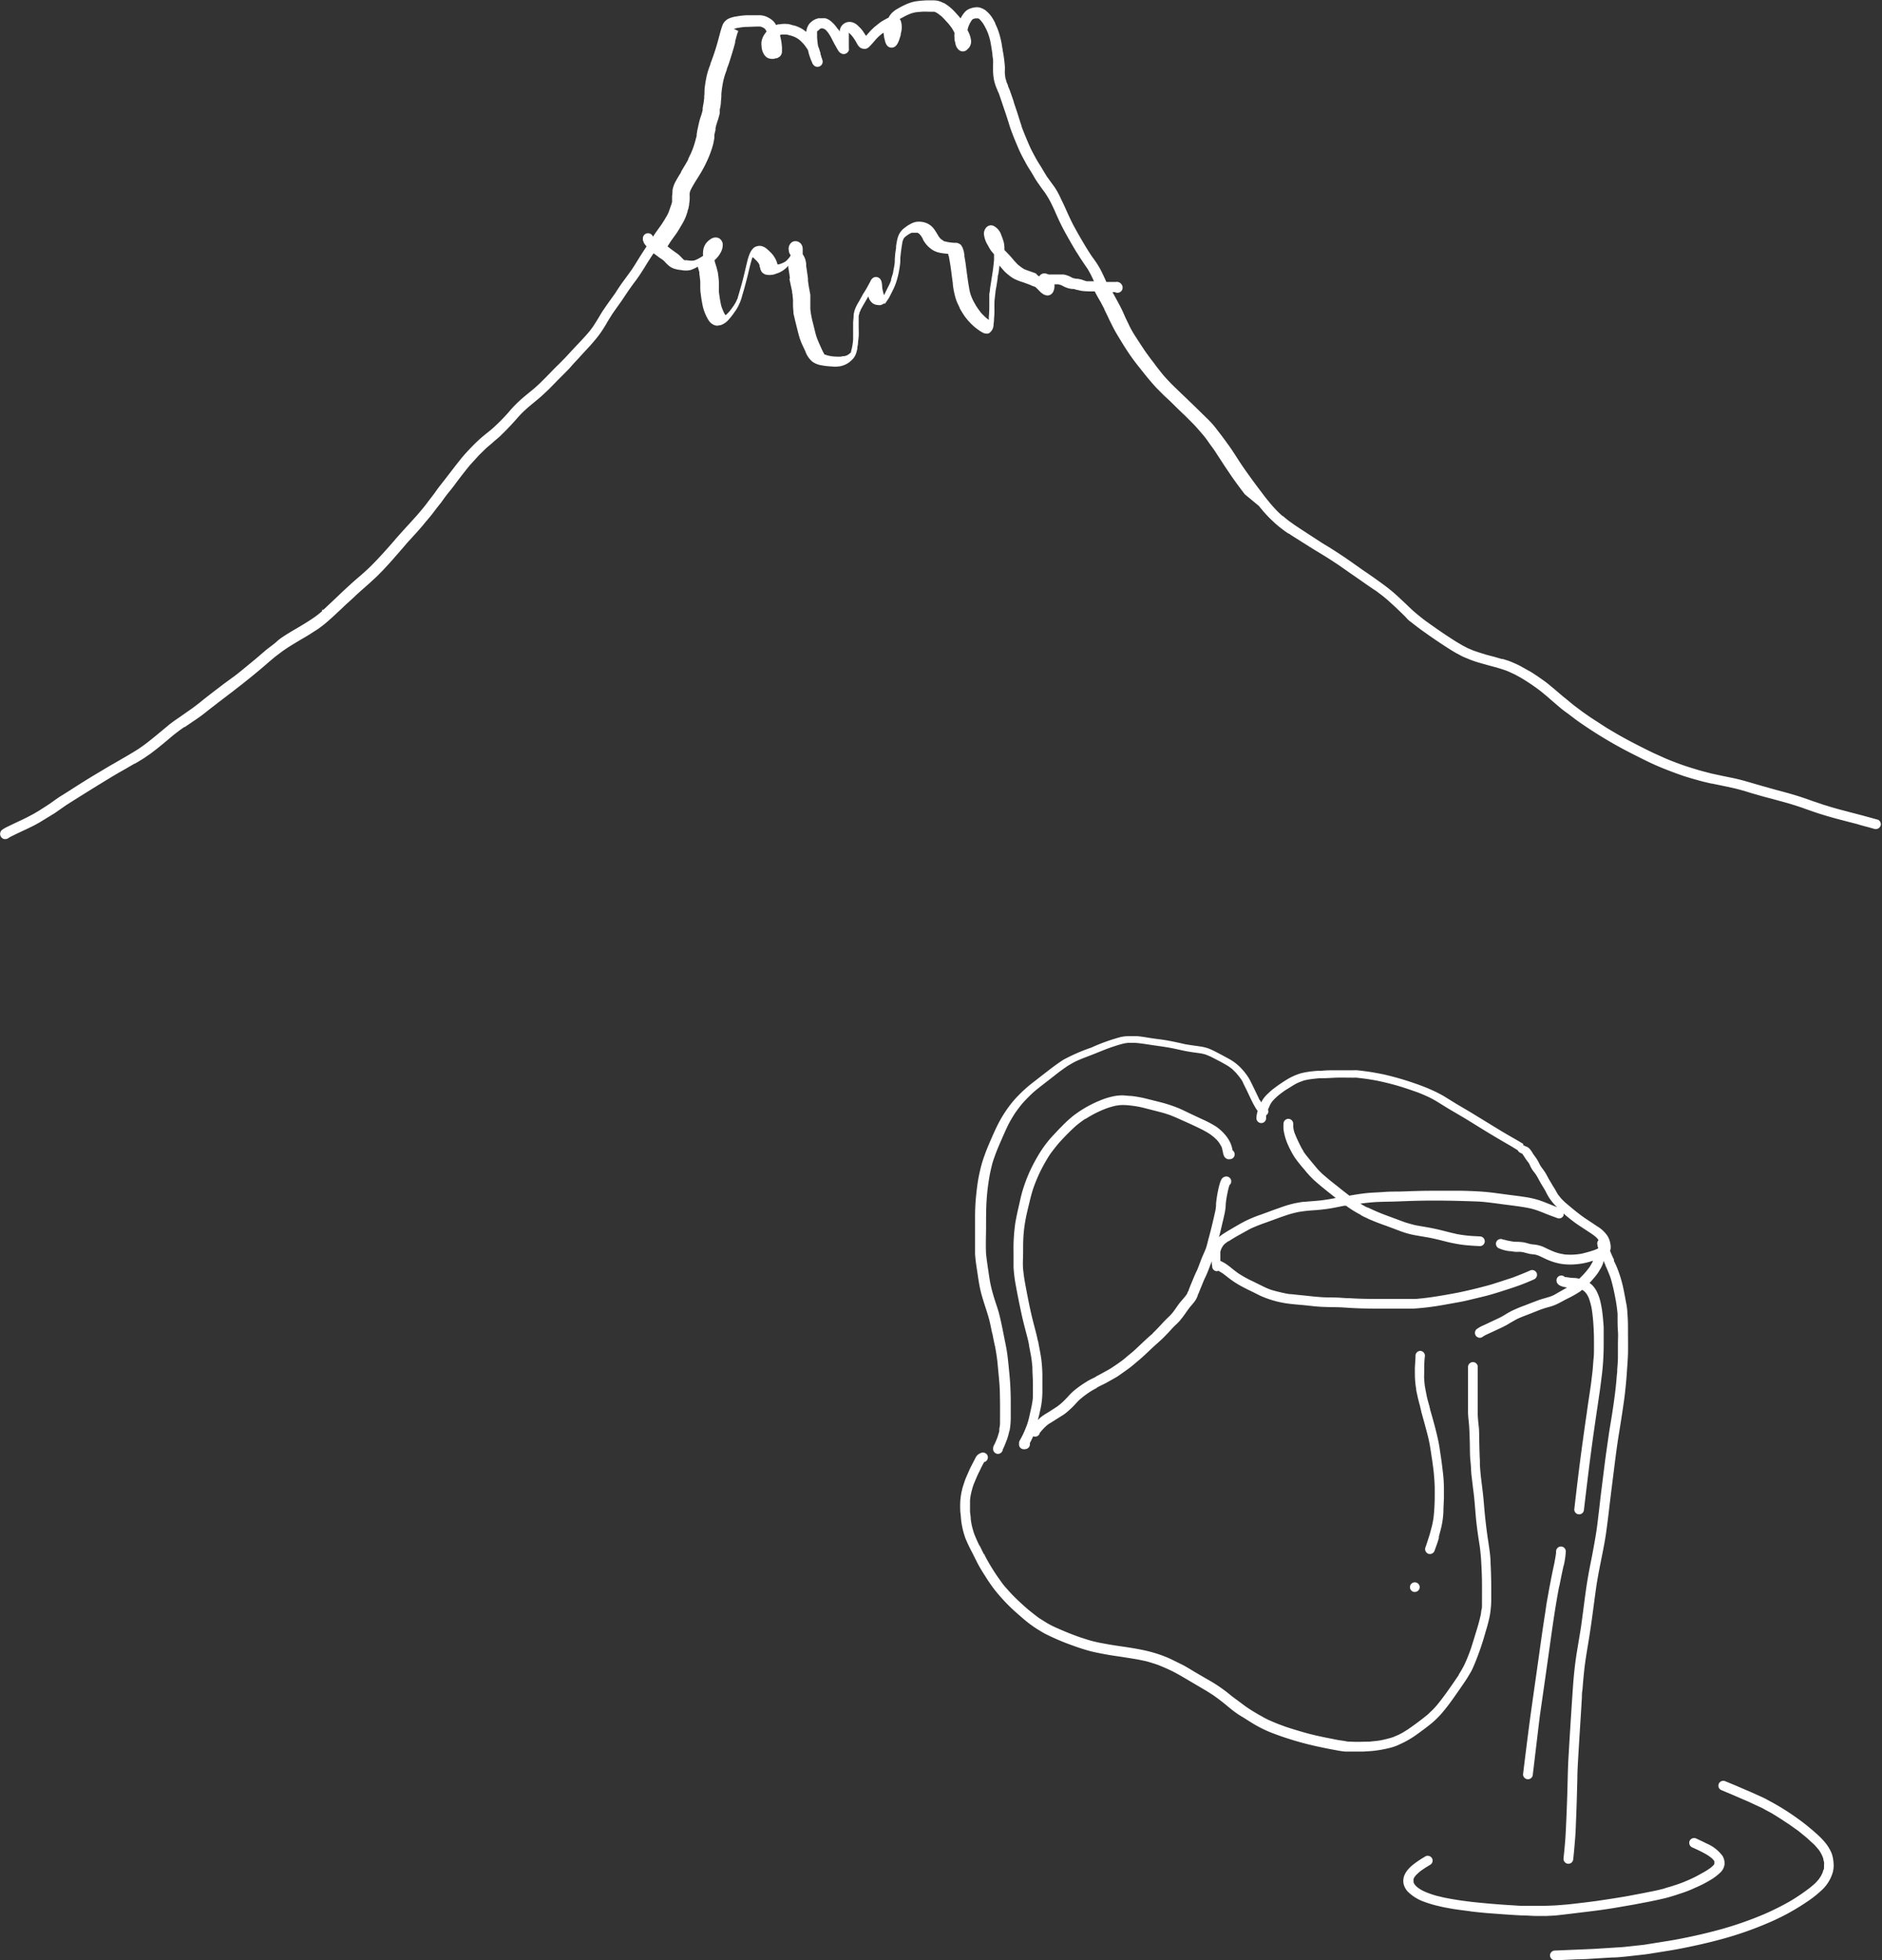 <svg xmlns="http://www.w3.org/2000/svg" viewBox="0 0 261.63 272.46"><rect x="0" y="0" width="261.63" height="272.46" fill="#333333" stroke="none"/><defs><style>.cls-1{fill:#fff;}</style></defs><title>illust3</title><g id="レイヤー_2" data-name="レイヤー 2"><g id="文字"><path class="cls-1" d="M135.61,175c.08.71.2,1.41.3,2.11s.21,1.4.36,2.09.37,1.39.59,2.08.44,1.34.62,2,.31,1.38.46,2.08c0,0,0-.06,0-.09.12.61.24,1.22.37,1.83l0-.09c.16.86.3,1.73.38,2.6s.17,1.74.24,2.62.08,1.87.09,2.81,0,1.85,0,2.78c0,.25-.05.51-.1.76l0-.09a1.89,1.89,0,0,1,0,.23l0-.09c0,.08,0,.16,0,.23a.11.11,0,0,1,0-.05l0,.11v0l-.24.8c-.13.34-.27.68-.42,1a1.68,1.68,0,0,0-.15.3,1.14,1.14,0,0,0-.05.37.68.68,0,0,0,.67.68.69.69,0,0,0,.68-.63c.19-.38.34-.76.49-1.15a6.88,6.88,0,0,0,.34-1.09s0,0,0,.06,0-.15.05-.22,0,0,0,0,0-.15.05-.22l0,.08a10.61,10.61,0,0,0,.17-2.11c0-.64,0-1.27,0-1.91,0-1.43-.07-2.84-.22-4.26-.07-.73-.14-1.46-.23-2.18s-.22-1.42-.37-2.12c0,0,0,0,0,0-.27-1.33-.51-2.67-.87-4-.18-.62-.4-1.23-.59-1.84s-.36-1.23-.5-1.85-.25-1.45-.36-2.18-.21-1.45-.29-2.18c-.07-1.31,0-2.62,0-3.93s0-2.59.1-3.89a32.06,32.06,0,0,1,.45-3.37c.09-.4.18-.81.28-1.21s.24-.78.37-1.16c.27-.75.58-1.48.9-2.21s.58-1.33.9-2,.68-1.24,1.06-1.84c.32-.45.65-.89,1-1.31a22.1,22.1,0,0,1,1.6-1.61c.76-.64,1.55-1.23,2.33-1.84l1.1-.86c.4-.3.8-.58,1.2-.86h0l.05,0-.05,0c.38-.23.75-.45,1.14-.65.9-.42,1.83-.74,2.75-1.11s1.75-.72,2.64-1a14.34,14.34,0,0,1,1.42-.41l.47-.07c.35,0,.7,0,1,0,.84.06,1.68.21,2.51.33s1.73.24,2.58.4c.7.14,1.39.31,2.08.44s1.34.2,2,.3a6.23,6.23,0,0,1,.62.15,9,9,0,0,1,.85.36c.81.42,1.64.83,2.41,1.32l.45.33.56.56c.24.29.48.58.69.88s.22.39.32.6l0,0c.22.44.44.88.65,1.33s.44.93.67,1.39c.16.29.32.58.5.86l.16.22a3.52,3.52,0,0,0-.18,1,.69.69,0,0,0,.68.68.68.68,0,0,0,.67-.68s0,0,0-.07,0-.22,0-.33a.66.66,0,0,0,.26-.29.61.61,0,0,0,0-.48c.1-.24.2-.48.31-.72l.15-.25a3.15,3.15,0,0,1,.22-.29,8.7,8.7,0,0,1,.69-.67c.45-.37.91-.71,1.39-1s.71-.45,1.07-.65.63-.29.95-.41.45-.13.67-.18c.56-.1,1.12-.16,1.69-.21h0l.38,0h0c.67,0,1.34-.06,2-.08s1.36,0,2,0h.1a1.67,1.67,0,0,0,.32,0l.37,0,.92.11c.65.08,1.3.19,1.95.31q1.25.26,2.49.6c.76.21,1.51.46,2.25.71.41.15.83.28,1.24.45s.81.34,1.21.53.93.49,1.38.77.87.54,1.31.81c.94.56,1.89,1.1,2.82,1.67,1.2.74,2.39,1.49,3.61,2.21.63.38,1.27.75,1.91,1.12.45.25.88.53,1.31.79a.91.91,0,0,0,.23.28,1.87,1.87,0,0,0,.4.2h0l.1.14c.14.2.27.41.41.62s.23.31.35.47.16.28.23.42a4.54,4.54,0,0,0,.38.68l.42.55c.25.39.45.8.68,1.2s.51.82.73,1.24a7.54,7.54,0,0,0,.46.83,8.68,8.68,0,0,0,.7.9,5.08,5.08,0,0,0,.41.39l-.52-.2c-.67-.26-1.33-.55-2-.77a12.74,12.74,0,0,0-2.14-.47c-.69-.11-1.39-.19-2.08-.28l-2.1-.28c-.75-.09-1.49-.16-2.24-.2s-1.41-.06-2.12-.08c-1.13,0-2.26,0-3.39,0h-.93c-1.46,0-2.93.06-4.39.11-.74,0-1.49,0-2.23.06s-1.48.07-2.22.14-1.7.22-2.54.37c-.49-.39-1-.77-1.47-1.16l-1.09-.86c-.37-.3-.73-.61-1.09-.92l0,0h0l0,0-.1-.09,0,0a9.37,9.37,0,0,1-.7-.71l-1-1.2c-.32-.39-.64-.78-.93-1.2v0l0-.05,0,0c-.13-.2-.25-.41-.36-.62-.32-.63-.62-1.27-.88-1.93a3.17,3.17,0,0,1-.12-.44l-.06-.37v-.45a.69.69,0,0,0-.68-.68.68.68,0,0,0-.67.68,6.78,6.78,0,0,0,0,.78A7.83,7.83,0,0,0,179,159a13.28,13.28,0,0,0,1,1.89,20.63,20.63,0,0,0,1.3,1.63,14,14,0,0,0,1.48,1.6h0l0,0h0l.12.1s0,0,0,0c.9.8,1.85,1.53,2.79,2.28-.7.14-1.4.26-2.11.34s-1.46.12-2.19.19c-.37,0-.74.09-1.1.15s-.73.16-1.1.26-.69.21-1,.32-.74.26-1.1.39c-.67.24-1.33.5-2,.73a18.2,18.2,0,0,0-2,.84c-.61.31-1.19.66-1.78,1-.3.18-.61.35-.9.54a8.41,8.41,0,0,0-.9.62l-.06.06c.05-.16.09-.33.14-.49.16-.63.29-1.26.45-1.89.08-.37.17-.73.24-1.1a6.61,6.61,0,0,0,.12-1.08v.09c0-.08,0-.16,0-.24v.09a13.33,13.33,0,0,1,.22-1.41,9.57,9.57,0,0,1,.3-1.2.68.68,0,0,0-.42-1.2.81.81,0,0,0-.62.29,2.12,2.12,0,0,0-.3.67,9.32,9.32,0,0,0-.23.91,15.79,15.79,0,0,0-.3,1.93c0,.08,0,.16,0,.24a6.15,6.15,0,0,1-.1.75c-.19.86-.39,1.71-.6,2.56-.1.39-.2.79-.31,1.18s-.2.8-.31,1.19-.4,1-.63,1.54c-.11.26-.2.52-.3.78s-.2.52-.3.78-.26.55-.38.83-.2.47-.3.71c-.22.54-.46,1.08-.64,1.64l0-.09-.15.37-.06.11c-.3.43-.67.8-1,1.22s-.68,1-1.06,1.44l-.09.1,0,0c-.21.24-.44.44-.66.66s-.45.45-.66.69l-.62.66c-.19.2-.38.39-.58.58h0l-.07.06.05,0c-1,.83-1.86,1.72-2.8,2.56l-.73.6c-.22.19-.44.38-.67.56-.47.35-.95.68-1.43,1s-.75.45-1.13.66-.82.45-1.23.66l.07,0c-.48.24-1,.47-1.41.75a13.44,13.44,0,0,0-1.26.87,7.56,7.56,0,0,0-1.1,1,13.13,13.13,0,0,1-1.05,1.06c-.19.16-.38.32-.58.46l-1,.65c-.31.2-.64.38-.94.59a4.93,4.93,0,0,0-.74.63c.06-.25.13-.5.19-.75.1-.46.22-.92.29-1.38a12.06,12.06,0,0,0,.15-2.08q0-1.08,0-2.16a20.53,20.53,0,0,0-.17-2.22c-.11-.72-.25-1.43-.39-2.15v.09c0-.12,0-.24-.07-.36v0c-.2-1-.48-1.94-.72-2.91s-.44-1.9-.63-2.86c-.14-.7-.27-1.39-.4-2.09s-.23-1.39-.3-2.1,0-1.62,0-2.42,0-1.64.07-2.46.16-1.42.29-2.12.32-1.44.49-2.16.34-1.38.56-2.06a22.78,22.78,0,0,1,1.05-2.5,24.43,24.43,0,0,1,1.27-2.22c.42-.58.86-1.14,1.33-1.69.73-.8,1.5-1.58,2.31-2.31.4-.33.81-.64,1.24-.93h0l.06,0,0,0a16,16,0,0,1,1.45-.83c.51-.25,1-.47,1.55-.67a12.21,12.21,0,0,1,1.18-.34l.55-.08a7.36,7.36,0,0,1,1,0,16.1,16.1,0,0,1,1.83.25c.66.15,1.32.33,2,.5l1.08.28c.33.09.66.2,1,.31.8.3,1.56.66,2.33,1s1.52.7,2.27,1.07h0a12.8,12.8,0,0,1,1.13.66l.46.36c.18.16.35.32.51.49l.24.3c.11.18.22.35.31.53l.11.26c0,.1,0,.2.07.29a2.67,2.67,0,0,0,.21.82.87.87,0,0,0,.51.39,1.27,1.27,0,0,0,.28,0,.67.67,0,0,0,.67-.67.68.68,0,0,0-.29-.56,4.65,4.65,0,0,0-.29-1,5.08,5.08,0,0,0-.51-.87,6.37,6.37,0,0,0-1.55-1.47,15.4,15.4,0,0,0-1.91-1l-1.79-.84c-.62-.3-1.24-.61-1.89-.85a19.47,19.47,0,0,0-2.09-.66l-2-.5a16,16,0,0,0-2.07-.37c-.41,0-.83-.08-1.25-.08a6,6,0,0,0-.95.08,9.68,9.68,0,0,0-2.13.63,16.05,16.05,0,0,0-3.71,2.12,16.65,16.65,0,0,0-1.58,1.45c-.53.52-1,1.05-1.54,1.62a17,17,0,0,0-1.27,1.66c-.41.61-.77,1.25-1.12,1.9a21.31,21.31,0,0,0-1.61,4c-.19.68-.33,1.38-.49,2.06s-.32,1.45-.45,2.18a25,25,0,0,0-.25,4.15c0,.35,0,.7,0,1.05s0,.68,0,1a19.56,19.56,0,0,0,.25,2.16c.25,1.4.53,2.8.83,4.19.15.7.32,1.4.5,2.09s.37,1.37.52,2.06a2.56,2.56,0,0,0,.05.27v0s0,.06,0,.1v0c.1.5.2,1,.29,1.51s.13,1,.18,1.5c0,.71.06,1.41.07,2.12s0,1.37,0,2.06a9.31,9.31,0,0,1-.17,1.18c-.1.48-.21.95-.31,1.42a10.56,10.56,0,0,1-.38,1.33c-.16.42-.33.83-.52,1.23l-.24.47c-.05.08-.09.16-.13.24a1.62,1.62,0,0,0-.17.35,2,2,0,0,0,0,.24.66.66,0,0,0,.49.74,1,1,0,0,0,.43,0,.68.68,0,0,0,.58-.76s0-.05,0-.08c.17-.3.31-.62.46-.94h0a.68.68,0,0,0,.89-.36v0l0-.07.3-.37c.22-.24.43-.46.67-.68l.27-.21.57-.35c.19-.11.36-.23.55-.35l.61-.38a7.14,7.14,0,0,0,.64-.43,13.13,13.13,0,0,0,1.17-1.07c.32-.34.62-.7,1-1a12.22,12.22,0,0,1,1.17-.87c.35-.23.72-.43,1.09-.63l-.08,0,1.22-.61c.38-.2.75-.42,1.13-.63a8.29,8.29,0,0,0,.89-.56l.86-.61c.25-.18.5-.36.75-.56l.78-.66c1.08-.87,2-1.88,3.09-2.79l-.07.05c.26-.23.51-.46.75-.71s.47-.48.69-.72.47-.53.73-.78a10.05,10.05,0,0,0,.73-.73l0,0,.05-.07h0c.48-.55.86-1.18,1.31-1.76.22-.27.46-.53.67-.81a3.14,3.14,0,0,0,.38-.67l.18-.52a.31.31,0,0,0,0,.08c.14-.4.31-.79.47-1.18s.28-.71.45-1.05.33-.74.48-1.12.28-.76.44-1.13h0c0,.08,0,.17,0,.25s0,.22.05.33V176a.68.68,0,0,0,.67.68c.05,0,.08,0,.13-.06l.07,0,.52.31c.53.37,1,.79,1.54,1.15a13.87,13.87,0,0,0,1.74,1l0,0,0,0h0l.18.1.17.08.25.12.45.22,1,.5a13.94,13.94,0,0,0,4.16,1.12c.66.08,1.31.12,2,.19s1.45.17,2.18.21,1.46.05,2.19.06,1.4.07,2.1.11c1.43.08,2.85.09,4.27.09h2.19c.7,0,1.41,0,2.12,0a36.59,36.59,0,0,0,4.3-.53l2.18-.39c.7-.13,1.39-.3,2.09-.47s1.37-.32,2.05-.51,1.41-.42,2.12-.65,1.34-.43,2-.67,1.4-.54,2.08-.85a.69.69,0,0,0,.36-.89.68.68,0,0,0-.89-.35c-.8.36-1.62.68-2.46,1l-1.81.59c-.63.2-1.25.41-1.89.57-1.26.34-2.53.64-3.81.91h0c-1,.19-2,.37-3,.53s-1.94.28-2.92.36c-.78,0-1.56,0-2.35,0H192c-1.44,0-2.89,0-4.33-.1-.72,0-1.43-.09-2.15-.1s-1.41,0-2.12-.07c-.89-.06-1.77-.18-2.65-.26l-1.23-.13c-.42,0-.84-.12-1.25-.2h0c-.47-.11-.94-.22-1.41-.36s-1-.38-1.45-.61l-1.38-.68,0,0-.22-.1a1.51,1.51,0,0,0-.18-.09q-.72-.37-1.41-.81c-.45-.31-.87-.65-1.3-1-.21-.16-.42-.31-.64-.45s-.39-.2-.58-.32l-.05,0a.34.34,0,0,1,0-.1c0-.33,0-.65,0-1l0-.19a2.17,2.17,0,0,0,.07-.24l.09-.21a3.54,3.54,0,0,1,.19-.33l.13-.17.12-.12a6.13,6.13,0,0,1,.51-.38h0l.06,0,0,0c.5-.33,1-.63,1.55-.93s1-.56,1.47-.81a21.54,21.54,0,0,1,2.06-.82l2.19-.8c.39-.13.78-.27,1.17-.39s.83-.22,1.24-.31a19.28,19.28,0,0,1,2.13-.24c.71-.05,1.42-.12,2.13-.23s1.4-.26,2.1-.4l.28,0a4.33,4.33,0,0,0,.41.3,15.42,15.42,0,0,0,1.68,1l-.08,0,.29.14.1.06.44.2a6.86,6.86,0,0,0,.78.35c.65.28,1.31.52,2,.76l2,.75a11.61,11.61,0,0,0,2.1.56c.65.12,1.31.22,2,.35h0c.51.11,1,.22,1.52.35s.87.23,1.31.32c.63.13,1.26.25,1.9.32s1.43.12,2.14.15a.68.68,0,0,0,.68-.67.69.69,0,0,0-.68-.68l-1-.05a18,18,0,0,1-2.43-.32l.08,0-.44-.09c-.83-.2-1.67-.43-2.51-.61s-1.72-.31-2.58-.47c-.52-.11-1-.26-1.54-.42l-2.56-.95a27.75,27.75,0,0,1-2.58-1.1l0,0-.07,0h0l-.19-.09,0,0-.16-.08-.64-.37c.69-.1,1.39-.17,2.09-.22.93-.05,1.87-.05,2.8-.08s2-.08,3-.1c2.88-.07,5.76,0,8.64.11,1.15.08,2.3.25,3.44.4s2.32.28,3.47.51a8.36,8.36,0,0,1,1,.27c.45.15.89.33,1.33.51s1.06.4,1.6.6a.68.68,0,0,0,.88-.35c0-.09,0-.18,0-.27l.18.15c.53.44,1.07.88,1.63,1.27s1.12.74,1.67,1.11h0l0,0,0,0h0a9.91,9.91,0,0,1,1,.71l.16.16.15.18.07.12a.67.67,0,0,0-.18.43,2,2,0,0,0,.07.42c0,.09.05.18.08.27l-.11.06a3.9,3.9,0,0,1-.47.2,18,18,0,0,1-1.78.5c-.32.06-.65.09-1,.12a9,9,0,0,1-1,0c-.29,0-.56-.07-.84-.12s-.54-.14-.8-.22c-.56-.21-1.09-.47-1.63-.73a4.36,4.36,0,0,0-1-.29c-.24-.05-.48-.05-.72-.09s-.67-.19-1-.25a7.08,7.08,0,0,0-1.13-.08c-.3,0-.6-.07-.89-.12h0a6.64,6.64,0,0,1-.74-.18l-.11,0h0a.68.68,0,0,0-.92.24.69.69,0,0,0,.25.93,5,5,0,0,0,1.53.43c.26,0,.52.07.79.09s.46,0,.69,0h0l.4.05.89.23c.29.06.58.07.87.12l.28.08c.52.2,1,.48,1.53.69a8,8,0,0,0,1.84.52,8.54,8.54,0,0,0,1.89.05,9.65,9.65,0,0,0,1.86-.32l.6-.18-.09.19c-.13.24-.26.47-.41.7a10.57,10.57,0,0,1-.67.83c-.24.27-.49.53-.76.78a3.83,3.83,0,0,0-.59-.1c-.42,0-.85-.06-1.28-.13l-.13,0a.67.67,0,0,0-1.16.46c0,.74.89.9,1.47,1h0l-.57.32L216,180l-.42.18c-.61.2-1.23.35-1.83.57l-1,.38-.85.33a18,18,0,0,0-1.82.77c-.28.15-.57.31-.84.48s-.5.3-.76.43l-1.42.67-.79.37a4.74,4.74,0,0,0-1,.56.68.68,0,0,0,.82,1.08l.11-.09.3-.17,2.28-1.06a11.72,11.72,0,0,0,1.1-.6c.34-.2.68-.39,1-.57.57-.27,1.16-.48,1.75-.71s1.14-.46,1.71-.67c.31-.1.61-.2.92-.28a6.92,6.92,0,0,0,.91-.3c.6-.25,1.15-.59,1.73-.88a14.77,14.77,0,0,0,1.77-1c.09-.06.17-.15.26-.22l0,0,.2.11.1.08.18.18.16.2c.07.11.13.22.19.33s.12.26.17.4c.11.33.2.67.28,1s.13.78.18,1.17.08.78.11,1.17c.05.77.09,1.55.09,2.32,0,.4,0,.8,0,1.2s0,.89-.05,1.33-.08,1.06-.13,1.59-.13,1.09-.19,1.64c-.09.72-.2,1.44-.31,2.16s-.22,1.48-.32,2.22c-.22,1.48-.43,3-.63,4.45-.41,3-.76,5.92-1.1,8.89a.67.67,0,1,0,1.33.18c.2-1.72.41-3.44.62-5.16s.42-3.27.64-4.9c.2-1.4.4-2.8.61-4.19l.33-2.25c.11-.77.2-1.53.3-2.31a36,36,0,0,0,.25-4.28c0-.72,0-1.44,0-2.16,0-.4-.05-.8-.08-1.2s-.08-.8-.13-1.2-.12-.75-.2-1.12a6.23,6.23,0,0,0-.5-1.51,3.53,3.53,0,0,0-.76-1.07,3.4,3.4,0,0,0-.3-.23c.06-.07.14-.13.2-.21.24-.27.47-.53.69-.81a5.59,5.59,0,0,0,.55-.82,4.14,4.14,0,0,0,.43-.87,1.72,1.72,0,0,0,.07-.37c.06.12.11.25.17.37a.83.83,0,0,0,.09.16.36.36,0,0,0,0,.09l0,0c.22.47.42.95.61,1.44s.26.82.37,1.24.18.75.26,1.13.19.95.27,1.43.14,1,.19,1.5c0,.18,0,.35,0,.53,0,.63,0,1.26.05,1.89s0,1.13,0,1.69,0,1.27,0,1.9-.06,1.19-.1,1.79c0,.22,0,.44-.05.66-.12,1.79-.37,3.57-.64,5.34-.14.93-.31,1.85-.45,2.78l-.42,2.93c-.24,1.78-.45,3.56-.68,5.34-.11.89-.2,1.78-.31,2.67s-.21,1.84-.35,2.75-.32,1.88-.49,2.81-.37,1.85-.54,2.78c-.34,1.79-.56,3.6-.8,5.41-.12.9-.23,1.8-.37,2.69l-.48,2.89c-.29,1.74-.47,3.5-.59,5.27q-.33,4.83-.61,9.66c-.1,1.77-.11,3.53-.17,5.3s-.14,3.82-.25,5.73c-.07.95-.16,1.91-.26,2.87a.69.69,0,0,0,.58.76.68.68,0,0,0,.76-.58c.11-1,.19-1.95.27-2.93s.1-1.9.14-2.85c.08-1.83.12-3.67.17-5.5,0-.92.06-1.84.11-2.76l.18-3,.18-2.85c.06-.86.1-1.73.16-2.6v.1c0-.4,0-.8.08-1.19.11-1.42.23-2.83.44-4.24s.46-2.76.66-4.15c.28-1.86.51-3.73.77-5.6s.65-3.62,1-5.44c.17-.88.33-1.76.45-2.65s.25-1.88.36-2.83c.21-1.84.45-3.69.68-5.53s.44-3.56.74-5.34c.15-.93.3-1.86.44-2.8s.27-1.79.37-2.68.2-1.89.26-2.84.14-1.79.16-2.69,0-1.92,0-2.88,0-1.83-.09-2.74c0-.61-.14-1.22-.25-1.82s-.23-1.23-.36-1.83c-.08-.35-.17-.69-.26-1s-.18-.59-.28-.87a12.44,12.44,0,0,0-.71-1.68h0l0,0,0-.07s0,0,0,0l0-.07h0l0,0,0-.05h0l-.12-.25h0c-.16-.32-.3-.66-.43-1,0,0,0-.05.05-.08a2,2,0,0,0,0-.85,3,3,0,0,0-.38-1.08,4.42,4.42,0,0,0-1.47-1.38c-.55-.38-1.11-.74-1.66-1.11-.95-.65-1.83-1.4-2.71-2.14-.23-.21-.45-.42-.66-.65l-.38-.48c-.22-.34-.39-.7-.59-1s-.4-.68-.6-1-.38-.72-.6-1.07-.47-.65-.7-1c0,0,0-.08-.07-.13a6,6,0,0,0-.43-.79c-.16-.24-.33-.46-.5-.7l0,0,0,0,0,0a3.9,3.9,0,0,0-.49-.71,1.66,1.66,0,0,0-.43-.3l-.09,0a.71.71,0,0,0-.35-.16v-.2c-.59-.37-1.21-.72-1.82-1.07s-1.26-.73-1.87-1.11l-3.66-2.24-1.92-1.13-1.73-1.07a19.24,19.24,0,0,0-2-1c-.7-.31-1.42-.57-2.14-.82a41.06,41.06,0,0,0-4.2-1.21c-.73-.15-1.46-.29-2.2-.4l-1-.13-.54-.06a4.21,4.21,0,0,0-.51,0h-.24q-.5,0-1,0l-1.2,0c-.69,0-1.39,0-2.08.08h0l-.38,0h-.09a13.23,13.23,0,0,0-2.26.32,7.6,7.6,0,0,0-1,.36,8.31,8.31,0,0,0-.94.48,21.23,21.23,0,0,0-1.84,1.25,8.16,8.16,0,0,0-.83.71,5,5,0,0,0-.59.63,4.21,4.21,0,0,0-.39.64l-.06-.1c0-.08-.08-.16-.13-.24a.2.2,0,0,1,0,.08c-.36-.77-.73-1.53-1.1-2.29l-.3-.59a5.25,5.25,0,0,0-.38-.61,8,8,0,0,0-.82-1,6.82,6.82,0,0,0-1.74-1.33c-.62-.34-1.25-.68-1.88-1a9.59,9.59,0,0,0-1-.45,6.5,6.5,0,0,0-1.16-.26c-.66-.1-1.33-.18-2-.3l-.53-.12c-.68-.15-1.37-.3-2.06-.42s-1.41-.19-2.12-.3-1.34-.23-2-.28c-.36,0-.73,0-1.09,0a5.25,5.25,0,0,0-1.12.11,26,26,0,0,0-4.13,1.48,25,25,0,0,0-3.9,1.7c-1.24.8-2.38,1.74-3.55,2.63-.57.45-1.15.88-1.69,1.37a19.88,19.88,0,0,0-1.59,1.59,17.05,17.05,0,0,0-2.41,3.7c-.3.61-.57,1.23-.84,1.85s-.57,1.32-.81,2a16,16,0,0,0-.65,2.14,21.22,21.22,0,0,0-.4,2.11c-.09.69-.17,1.39-.23,2.09s-.08,1.45-.09,2.17c0,1.42,0,2.83,0,4.25v1.08C135.54,174.27,135.58,174.62,135.61,175Z"/><path class="cls-1" d="M183,164.3l0,0h0Z"/><path class="cls-1" d="M201.69,172.72h-.09Z"/><path class="cls-1" d="M169.05,167.36h0v0Z"/><polygon class="cls-1" points="164 183.45 164 183.45 164 183.45 164 183.45"/><path class="cls-1" d="M213,160.16h0l0,0Z"/><path class="cls-1" d="M204,196.32v0Z"/><path class="cls-1" d="M203.43,234h0v0Z"/><path class="cls-1" d="M142,224.87h0Z"/><path class="cls-1" d="M204.32,203.12h0v0Z"/><path class="cls-1" d="M197.05,241c.65-.47,1.3-.95,1.93-1.46a12.94,12.94,0,0,0,1.65-1.66c.52-.62,1-1.26,1.46-1.92s.89-1.26,1.33-1.91l.37-.55,0,0c.24-.36.45-.73.67-1.1s.4-.83.58-1.25a38.83,38.83,0,0,0,1.51-4.45,19,19,0,0,0,.57-2.22,13.79,13.79,0,0,0,.19-2.4c0-1.56,0-3.11-.09-4.66,0-.78-.09-1.55-.2-2.32s-.23-1.52-.33-2.28-.19-1.56-.27-2.34-.13-1.57-.21-2.35-.18-1.59-.28-2.38-.15-1.44-.2-2.16c0-.19,0-.37,0-.56-.06-1.07-.07-2.13-.1-3.19,0-.56,0-1.12-.07-1.69s-.1-1-.13-1.53v.05c0-.17,0-.35,0-.52,0-1,0-2.1,0-3.15,0-.56,0-1.11,0-1.67,0-.26,0-.54,0-.81s0-.38,0-.56a.13.13,0,0,1,0-.06h0a.68.68,0,0,0-.67-.59.69.69,0,0,0-.68.68c0,.12,0,.24,0,.36,0,.95,0,1.9,0,2.85,0,.55,0,1.09,0,1.63s0,1,0,1.45.1,1.24.15,1.87c.06.84.08,1.68.1,2.53s0,1.61.09,2.42.07,1.4.16,2.1.17,1.46.27,2.2c.19,1.51.25,3.05.44,4.57.09.77.2,1.53.32,2.3.06.4.13.8.17,1.21s.08.77.11,1.16v0c.06,1.07.12,2.14.13,3.21s0,2.17,0,3.25c0,.21,0,.41-.06.62s-.06.44-.1.65c-.17.79-.38,1.55-.62,2.32s-.49,1.61-.75,2.41q-.21.6-.45,1.2c-.14.36-.3.71-.46,1.06a14.47,14.47,0,0,1-.79,1.38v0l0,.06h0l-.33.48h0v0h0l0,0v0l0,0v0c-.88,1.29-1.76,2.57-2.76,3.78-.2.22-.4.45-.62.66l-.61.58c-.89.73-1.81,1.41-2.75,2.06l-.66.41c-.2.12-.41.22-.62.33l-.76.33c-.42.14-.85.25-1.29.35s-.62.13-.94.17l-1.06.11c-.86,0-1.72.07-2.59,0-.27,0-.54,0-.82-.08l-1-.15-1.71-.34c-.94-.19-1.88-.4-2.8-.66s-1.86-.54-2.78-.85c-.42-.16-.84-.3-1.25-.47s-.81-.34-1.21-.52l0,0c-.22-.12-.44-.22-.66-.35s-.56-.31-.84-.48c-.5-.29-1-.6-1.46-.92s-1-.75-1.56-1.15-1-.81-1.56-1.21a19.94,19.94,0,0,0-2-1.31c-.69-.39-1.37-.79-2.05-1.19s-1.29-.8-2-1.14-1.41-.72-2.14-1a18,18,0,0,0-2.36-.75c-.78-.19-1.56-.33-2.34-.46s-1.55-.23-2.32-.35-1.47-.25-2.2-.39c-.45-.1-.9-.2-1.33-.33l-1.26-.4c-.63-.23-1.27-.46-1.89-.72s-1.26-.53-1.88-.82c-.34-.17-.68-.35-1-.55s-.63-.39-.94-.59c-.52-.38-1-.77-1.51-1.18h0l-.49-.43,0,0q-.69-.61-1.35-1.26c-.41-.4-.8-.83-1.18-1.26s-.52-.61-.75-.94-.47-.65-.7-1a27.58,27.58,0,0,1-1.46-2.44c-.07-.14-.14-.29-.22-.43a.3.3,0,0,1,0,.08l-.6-1.22a.25.25,0,0,0,0,.07q-.43-.87-.78-1.77c-.1-.33-.2-.66-.28-1a8,8,0,0,1-.17-1c0-.32-.07-.65-.1-1,0-.51,0-1,0-1.53a6.57,6.57,0,0,1,.12-.89,12.11,12.11,0,0,1,.36-1.31c.16-.4.33-.79.5-1.19s.32-.66.48-1,.33-.67.52-1l.09,0a.69.69,0,0,0,.36-.89.7.7,0,0,0-.89-.36,1.55,1.55,0,0,0-.48.28,1.31,1.31,0,0,0-.27.35l-.24.47c-.18.34-.35.68-.52,1l-.44,1c-.14.32-.28.64-.39,1l-.21.64c-.06.19-.09.38-.14.57a9.11,9.11,0,0,0-.22,2c0,.37,0,.76.05,1.13s.06.75.11,1.12a11.64,11.64,0,0,0,.57,2.31,21.68,21.68,0,0,0,1,2.09v0c.13.27.26.54.4.81l0,0c.07.13.14.26.2.4.35.69.76,1.35,1.18,2a21.41,21.41,0,0,0,1.34,1.93,24.88,24.88,0,0,0,3.27,3.38h0l.48.42a17.8,17.8,0,0,0,1.54,1.21,10.61,10.61,0,0,0,.9.58c.26.16.52.32.79.46a32.75,32.75,0,0,0,3.81,1.62c.76.28,1.52.53,2.29.74s1.6.36,2.41.51,1.54.24,2.31.36,1.46.23,2.19.36c.46.1.92.18,1.36.31s.85.26,1.26.4c.63.25,1.24.51,1.84.8s1,.52,1.51.81l1.53.9,1.51.89c.46.26.9.55,1.35.84.69.49,1.36,1,2,1.54s1.25,1,1.92,1.4,1.37.88,2.09,1.28a16.86,16.86,0,0,0,2.11,1c.72.27,1.44.54,2.18.77a43,43,0,0,0,4.62,1.22c.78.17,1.57.32,2.35.46a9.5,9.5,0,0,0,1.07.15l.65,0h.65c.4,0,.8,0,1.2,0l1.12-.07a16.24,16.24,0,0,0,2.4-.4,6.74,6.74,0,0,0,1.08-.33c.38-.16.74-.33,1.1-.51A13.36,13.36,0,0,0,197.05,241Z"/><path class="cls-1" d="M173.11,179.14h0Z"/><path class="cls-1" d="M217,214.94a.69.69,0,0,0-.68.67v.2c-.06.52-.16,1-.26,1.54h0c-.21.95-.4,1.9-.58,2.86h0v0c-.14.68-.25,1.38-.38,2.07s-.21,1.34-.31,2c-.19,1.18-.36,2.36-.53,3.54-.41,3-.85,6-1.27,9-.46,3.25-.86,6.51-1.26,9.77a.68.68,0,0,0,1.34.18c.34-2.78.66-5.56,1-8.33q.68-4.69,1.34-9.4c.4-2.87.8-5.75,1.35-8.6l0,.09.33-1.64h0v0c.09-.43.19-.86.27-1.29,0,0,0,.06,0,.09a10.55,10.55,0,0,0,.31-2.09A.68.68,0,0,0,217,214.94Z"/><path class="cls-1" d="M200.77,207.84v0Z"/><path class="cls-1" d="M200,213.66c.1-.36.19-.73.29-1.09a11.79,11.79,0,0,0,.37-2.51c0-.73.08-1.46.07-2.2,0-.33,0-.68,0-1v.1a19.76,19.76,0,0,0-.14-2.31c-.09-.79-.19-1.57-.31-2.36s-.2-1.42-.35-2.11c-.31-1.45-.72-2.89-1.13-4.32,0,0,0,.06,0,.09l0-.13v0c0-.09-.06-.19-.08-.28v0a.83.83,0,0,0,0-.15l0,.08c0-.08-.05-.16-.07-.23l0-.11s0,.06,0,.09c-.11-.41-.24-.82-.32-1.24s-.16-.81-.23-1.22-.08-.71-.11-1.07,0-.64,0-1c0-.74,0-1.49.1-2.23a.68.68,0,0,0-.64-.71h0a.68.68,0,0,0-.67.63c0,.67-.09,1.34-.09,2s0,1.22.07,1.84a7.14,7.14,0,0,0,.11.79c0,.3.1.6.16.9.11.55.26,1.09.41,1.63h0l0-.08,0,.16v0a2.33,2.33,0,0,1,.07.25h0l0,.13,0-.08a2.17,2.17,0,0,1,.07.24v0a.74.74,0,0,1,0,.14.29.29,0,0,1,0-.09c.32,1.14.64,2.28.93,3.43s.42,2.26.6,3.4c.08.62.18,1.25.23,1.88s.11,1.33.11,2v-.09c0,.35,0,.7,0,1,0,1.05-.05,2.1-.17,3.14-.06.39-.13.79-.23,1.18s-.2.72-.29,1.09c-.2.62-.39,1.24-.61,1.85a.69.69,0,0,0,.42.86.68.68,0,0,0,.86-.43c.12-.34.25-.68.36-1s.18-.56.26-.85Z"/><path class="cls-1" d="M200,213.7Z"/><path class="cls-1" d="M196.72,219.92a.67.67,0,1,0-.08,1.34.69.69,0,0,0,.72-.63A.68.68,0,0,0,196.72,219.92Z"/><path class="cls-1" d="M220.49,265.72c1.46-.17,2.92-.37,4.37-.62l2.31-.4,2.09-.4c.74-.15,1.47-.3,2.2-.48s1.44-.41,2.15-.65a15.09,15.09,0,0,0,2-.78,16.28,16.28,0,0,0,2-1,7.63,7.63,0,0,0,1.59-1.18,1.83,1.83,0,0,0,.54-1.12,2,2,0,0,0-.28-1.15,5.36,5.36,0,0,0-2.21-1.72c-.48-.25-1-.48-1.45-.7a.72.72,0,0,0-.29-.06.67.67,0,0,0-.61.37.69.69,0,0,0,.31.91c.62.28,1.25.57,1.84.9a7,7,0,0,1,.73.47l.24.2.23.26a1,1,0,0,0,.08.11l0,.07v0l0,.06V259h0l0,.05-.09.14-.05.06c-.12.12-.25.23-.38.34-.31.23-.64.44-1,.64s-.68.38-1,.55-.67.33-1,.48c-.54.23-1.08.46-1.63.64l-.89.29-.9.26.08,0-.72.18c-.72.18-1.46.31-2.19.46l-2.1.4c-1.43.26-2.88.47-4.32.69-1.25.17-2.5.32-3.75.46-.61.07-1.22.11-1.84.16s-1.12.05-1.69.08h-1.59c-.35,0-.7,0-1,0l-.89,0-2.47-.16c-1.43-.1-2.85-.23-4.27-.38l-1.25-.16c-.61-.08-1.21-.18-1.82-.29l-.8-.15-1-.24a13,13,0,0,1-1.49-.5,7,7,0,0,1-.78-.38l-.37-.25a3.47,3.47,0,0,1-.29-.25l-.15-.17-.07-.1a1,1,0,0,1-.07-.15l-.05-.11a.3.3,0,0,0,0-.1v-.17s0-.05,0-.07l0-.1.09-.17c0-.07.09-.14.14-.21a1.21,1.21,0,0,1,.21-.24,6.66,6.66,0,0,1,.56-.5c.3-.21.61-.42.92-.61h0l0,0,0,0,.44-.27a.66.66,0,0,0,.18-.93.68.68,0,0,0-.94-.18l-.26.16a12.8,12.8,0,0,0-1.45,1,4.18,4.18,0,0,0-.53.5,3.06,3.06,0,0,0-.65,1,2.07,2.07,0,0,0-.06,1.23,2.43,2.43,0,0,0,.58,1,6.21,6.21,0,0,0,2.37,1.43,15,15,0,0,0,1.88.55c.34.08.68.16,1,.22l1.06.19c.8.12,1.59.22,2.39.32h-.09c.89.11,1.78.2,2.66.27,1.49.11,3,.23,4.45.3.74,0,1.47.08,2.21.08.42,0,.85,0,1.28,0l1.23-.06C217.63,266.08,219.06,265.89,220.49,265.72Z"/><path class="cls-1" d="M254.63,257.58a6,6,0,0,0-.75-1.3,9.67,9.67,0,0,0-.9-1c-.59-.57-1.22-1.09-1.84-1.6a34.58,34.58,0,0,0-3.69-2.55c-.65-.4-1.33-.75-2-1.12-.28-.15-.58-.27-.87-.41l-1-.45-2.32-1h0l-1.38-.57a.66.66,0,0,0-.3-.07.67.67,0,0,0-.3,1.28l1.43.6,2.32,1h0l1.77.82c.26.11.5.27.75.4l.78.42c.6.37,1.2.74,1.79,1.14.29.19.6.38.88.59l1,.71,1.08.88c.18.15.35.31.52.47s.39.35.58.53l0,0,0,0v0h0c.2.2.38.42.57.64s.23.32.34.49a4.66,4.66,0,0,1,.25.5,3.62,3.62,0,0,1,.13.35c0,.16.07.32.1.48s0,.32,0,.49,0,.16,0,.25,0,.22-.07.33-.08.25-.13.38-.16.34-.25.51l-.26.39c-.14.17-.28.33-.43.49s-.56.51-.85.74a29,29,0,0,1-2.53,1.73,35.56,35.56,0,0,1-3.85,1.94,50,50,0,0,1-5.85,2.05h0q-2.28.63-4.59,1.11c-.91.19-1.82.37-2.75.52l-3.43.55-2.63.29c-.57.06-1.15.08-1.73.12l-2.67.17-2.1.09-3.35.14a.68.68,0,0,0-.62.73.7.7,0,0,0,.73.62l3.15-.14c.75,0,1.51-.05,2.26-.1l2.51-.15c.6,0,1.21-.06,1.81-.12l2.7-.3.57-.08,1.44-.23c.86-.14,1.73-.27,2.58-.43,2.15-.41,4.29-.88,6.4-1.47a48.19,48.19,0,0,0,6.05-2.12,31.25,31.25,0,0,0,5.43-2.93,15.59,15.59,0,0,0,2.25-1.78,5.45,5.45,0,0,0,1.41-2.32,3.67,3.67,0,0,0,.12-1.4A4.89,4.89,0,0,0,254.63,257.58Z"/><path class="cls-1" d="M261.1,113.94h0l-.83-.23-1.35-.37-1.34-.35-.35-.09-.56-.15c-.7-.18-1.45-.38-2.19-.6l-.34-.11-.74-.22-.15-.06-.92-.31-.22-.07c-.83-.3-1.77-.63-2.68-.9s-1.7-.48-2.46-.68l-1-.28-1.66-.47-.54-.16-1.11-.32c-.54-.15-1.19-.32-1.83-.45l-1.46-.3h0l-1.4-.3-1.35-.35c-1-.28-2-.6-2.68-.83h0c-.77-.28-1.79-.65-2.79-1.1l-.39-.18-.89-.4-1.07-.52-.19-.1c-1.05-.52-2.43-1.23-3.77-2l-.39-.23c-.48-.28-1-.58-1.47-.89L221.1,99.7l-.26-.18-.83-.58-1-.75c-.52-.39-1-.82-1.72-1.39l-.48-.41c-.47-.4-.94-.8-1.42-1.19a10.62,10.62,0,0,0-.89-.68l-.18-.13-.69-.48-.13-.08c-.32-.22-.64-.43-1-.62l-1-.56c-.29-.16-.54-.28-.76-.38l-.14-.06-.43-.19-.46-.18-.79-.25-.15,0-1-.29-1.14-.3-.72-.22-.85-.28-.25-.09-.78-.33-.21-.11c-.21-.11-.44-.22-.65-.35s-.61-.35-.92-.55-.89-.57-1.32-.86l-.39-.26c-.71-.48-1.44-1-2.17-1.52-.26-.18-.53-.39-.83-.63s-.57-.46-.91-.75-.69-.63-1.07-1l-.79-.74c-.65-.62-1.21-1.11-1.76-1.54-.95-.74-1.95-1.43-2.92-2.11l-.21-.14c-.38-.26-.76-.52-1.13-.79l-.29-.2c-.53-.38-1.13-.8-1.74-1.21-.82-.54-1.52-1-2.21-1.42l-.65-.39L182,74.3l-1-.65-1.07-.71-.58-.42a3.07,3.07,0,0,1-.36-.27l-.12-.09-.36-.3a.91.91,0,0,0-.16-.13l-.05,0-.22-.2c-.22-.2-.45-.42-.66-.64l-.32-.34-.13-.15-.07-.08-.07-.08a1.07,1.07,0,0,0-.14-.16l0,0c-.32-.38-.62-.75-.91-1.12l-1.13-1.5c-.7-.94-1.37-1.87-2-2.79-.21-.31-.41-.62-.61-.93l-.09-.14c-.43-.67-.88-1.37-1.36-2l-.16-.23-.59-.8c-.25-.33-.51-.65-.77-1s-.82-1-1.38-1.52l-1.09-1.07-.38-.37-.78-.75-.17-.16c-.16-.17-.33-.33-.5-.49l-.61-.58-.83-.8c-.43-.41-.85-.85-1.26-1.3s-.52-.6-.75-.89-.51-.64-.77-1-.51-.65-.76-1-.36-.49-.54-.75l-.1-.14c-.4-.6-.86-1.3-1.31-2s-.73-1.21-1-1.82c-.2-.39-.39-.79-.58-1.23s-.4-.88-.62-1.29-.46-.86-.69-1.27c-.1-.18-.2-.36-.29-.54H155a.71.71,0,0,0,1.06-.56.75.75,0,0,0-.16-.54.94.94,0,0,0-.25-.22,1.45,1.45,0,0,0-.22-.09,1.14,1.14,0,0,0-.35,0h-1.28l-.13-.3-.18-.4c-.17-.35-.36-.77-.59-1.19a13.79,13.79,0,0,0-1-1.51l-.16-.23h0c-.44-.66-.88-1.38-1.36-2.2s-.92-1.61-1.28-2.29c-.25-.51-.53-1.09-.83-1.77l-.13-.29c-.22-.49-.41-.9-.62-1.31A11.06,11.06,0,0,0,146.6,26l-.44-.6-.63-.87-.5-.82c-.16-.28-.33-.57-.54-.89-.41-.64-.78-1.36-1.08-1.93-.14-.28-.25-.52-.35-.75l-.37-.87c-.2-.48-.42-1-.69-1.74l0-.06c-.09-.27-.18-.54-.26-.8l-.06-.18c-.07-.24-.15-.48-.22-.71l-.53-1.58,0-.06c-.18-.54-.35-1-.53-1.53-.08-.21-.17-.42-.27-.64l0-.09q-.12-.27-.24-.57c0-.13-.07-.27-.1-.38s-.06-.39-.09-.62,0-.63,0-.95v0A18.13,18.13,0,0,0,139.39,7c0-.17-.06-.34-.08-.52v0A12.35,12.35,0,0,0,139,5a9,9,0,0,0-.38-1.14c-.08-.18-.16-.37-.26-.56l0-.07a6,6,0,0,0-.3-.56,4.41,4.41,0,0,0-.84-1.05l-.07-.06a1.66,1.66,0,0,0-.36-.26,1.56,1.56,0,0,0-.26-.13l-.18-.07a1.6,1.6,0,0,0-.67-.09,2.78,2.78,0,0,0-.81.18,1.76,1.76,0,0,0-.67.41,3.59,3.59,0,0,0-.47.61c-.08.13-.14.25-.19.35-.2-.25-.41-.48-.62-.71l-.07-.08a7.18,7.18,0,0,0-1.09-1c-.19-.13-.36-.25-.55-.36l-.05,0-.33-.15a2.71,2.71,0,0,0-.43-.14,3,3,0,0,0-.69-.07h-.17l-.77,0a15.11,15.11,0,0,0-1.55.15,6.2,6.2,0,0,0-1.51.52c-.25.12-.47.23-.68.35l-.4.23a3.39,3.39,0,0,0-.39.27l-.26.23-.18.22a1.67,1.67,0,0,0-.22.34l0,0-.05.09c-.33.16-.64.34-.88.48s-.51.36-.7.51l-.14.12a4.12,4.12,0,0,0-.4.33l-.05.05c-.16.15-.33.32-.49.5l-.48.55-.17-.27-.06-.08a4.92,4.92,0,0,0-.5-.68l-.39-.39c-.07-.06-.14-.13-.21-.18a1.72,1.72,0,0,0-.52-.27,1.37,1.37,0,0,0-1.81,1.27l-.17-.28L116.44,4a4.29,4.29,0,0,0-.36-.48,3.51,3.51,0,0,0-.42-.44,2,2,0,0,0-.25-.2,1.16,1.16,0,0,0-.34-.21,1.93,1.93,0,0,0-.32-.13l-.17,0a1.57,1.57,0,0,0-.29,0h-.13l-.3,0-.1,0-.32.1a2.24,2.24,0,0,0-.67.41,1.54,1.54,0,0,0-.34.37,2.75,2.75,0,0,0-.2.38,2.22,2.22,0,0,0-.14.63l-.42-.31a4.56,4.56,0,0,0-1.31-.59c-.16,0-.34-.09-.48-.12a2.57,2.57,0,0,0-.4-.08h-.11a2.91,2.91,0,0,0-.59,0,1.56,1.56,0,0,0-.36.05l-.21,0a1,1,0,0,0-.31.11l-.12-.2a2.12,2.12,0,0,0-.65-.65,3.73,3.73,0,0,0-.65-.35,2.77,2.77,0,0,0-.8-.17,2.8,2.8,0,0,0-.29,0h-.22l-1.38,0a10.44,10.44,0,0,0-1.48.18l-.11,0-.53.14-.19.07a2.68,2.68,0,0,0-.34.16,1.75,1.75,0,0,0-.76,1c-.14.4-.25.81-.35,1.18-.26,1-.57,2.12-1,3.27q-.12.36-.27.72l0,.09c-.09.23-.17.45-.25.68a9.84,9.84,0,0,0-.32,1.2c-.1.49-.18,1-.23,1.45s0,.71-.06,1.05l0,.26a9.25,9.25,0,0,1-.16,1.11l-.06.35,0,.27a7.16,7.16,0,0,1-.23.81,9,9,0,0,0-.29,1c-.08.35-.15.7-.22,1l-.09.57c0,.15,0,.29-.07.43-.09.38-.2.78-.34,1.2s-.25.67-.39,1l-.37.76,0,.08c-.26.51-.58,1-1,1.72l0,.07c-.26.42-.53.85-.77,1.3a3.75,3.75,0,0,0-.42,1.21q0,.41-.06.81l0,.25c0,.12,0,.23,0,.34l0,.18a2.7,2.7,0,0,1-.09.36c-.07.19-.14.38-.2.57l-.08.23c-.07.19-.14.38-.22.55-.28.53-.61,1.05-.9,1.49l-.41.57-.38.53-.38.57a.72.72,0,0,0-1.4.26v.08a.69.69,0,0,0,.11.39.25.25,0,0,1,0,.07,2.69,2.69,0,0,0,.31.44l.09.1-.11.18c-.23.35-.46.7-.68,1.05-.1.16-.21.32-.3.48l-.14.22c-.25.41-.51.83-.78,1.24l-.72,1-.51.69c-.31.42-.6.86-.88,1.28l-.2.32-.64.9c-.33.45-.67.94-1,1.42s-.48.77-.7,1.13-.51.83-.76,1.21l-.08.11c-.14.19-.28.39-.42.56s-.38.45-.57.66l-.55.6-.5.53-.94,1c-.32.35-.58.64-.84.91l-.59.6-.39.39c-.27.26-.53.52-.79.79l-.42.43-.42.43-.26.26-.57.57c-.25.24-.52.49-.85.78l-.67.55,0,0c-.43.35-.87.71-1.29,1.09a16.87,16.87,0,0,0-1.56,1.62l-.06.07a27.23,27.23,0,0,1-2.12,2.15c-.23.21-.48.41-.74.62l-.29.23-.44.36c-.49.42-.93.83-1.34,1.25s-.9.93-1.28,1.37-.82,1-1.28,1.59l-.1.13c-.38.5-.77,1-1.17,1.52s-.91,1.13-1.33,1.74-.76,1-1.18,1.57-.88,1.11-1.47,1.8l-1.17,1.29-.75.82-1,1.12-.17.21-.57.65-.47.53c-.65.73-1.37,1.52-2.13,2.28s-1.39,1.3-2,1.82l-.28.24c-.75.67-1.5,1.35-2.28,2.1l-.56.53-.54.51c-.3.29-.63.59-1.06,1h-.11a.08.08,0,0,0-.09.08v.08l0,.05c-.26.22-.47.4-.69.56l-.17.13-.28.2-.43.29c-.54.35-1.09.69-1.61,1l-.43.25c-.41.24-.84.49-1.25.75s-1,.63-1.4,1-1,.8-1.48,1.17l-.78.67-.69.59-1.43,1.18c-.59.48-1.21,1-1.8,1.42L31,95.13c-.46.37-1,.76-1.55,1.19l-1.07.83-.65.53c-.36.28-.73.57-1.1.83s-1,.7-1.57,1.1l-.45.31-.31.21-.19.14-.26.19-.26.2-1.46,1.21c-.54.45-1.07.88-1.58,1.28s-.87.64-1.24.9c-1,.65-2.11,1.27-3,1.79l-.57.33q-.47.26-.93.54L13,107.79c-1.06.64-2.12,1.31-3.1,1.94l-.45.29-.29.18-.83.52c-.18.11-.35.24-.52.35l-.21.15-.7.5h0c-.5.33-1,.65-1.46.94l-.32.19-.44.26-.85.45-.16.08-.59.29-1,.47-1,.48a5.8,5.8,0,0,0-.71.4.73.73,0,0,0-.25,1,.76.76,0,0,0,.46.34l.17,0a.7.7,0,0,0,.37-.11,4.74,4.74,0,0,1,.48-.28c.56-.28,1.12-.54,1.54-.74l.54-.25.72-.35.22-.11.35-.18.21-.12.29-.16,1.1-.67c.3-.18.61-.38,1-.61l1.09-.76.5-.35c1.71-1.09,4-2.52,6.26-3.89.64-.39,1.29-.76,1.91-1.11l1.38-.8.05,0c.24-.14.51-.29.77-.46l.19-.11.47-.3.19-.14.5-.34.79-.6c.59-.46,1.16-.94,1.64-1.34l.21-.18c.4-.34.82-.69,1.25-1l.11-.09.35-.25.4-.28.08,0,.34-.24a4,4,0,0,0,.34-.23c.46-.32,1-.66,1.46-1s.75-.57,1.11-.86l1.29-1c.13-.11.27-.21.41-.31l.24-.19c.45-.33.88-.68,1.32-1l.83-.65c.3-.23.59-.45.88-.69.94-.74,1.93-1.55,3.09-2.55l.26-.23c.41-.34.86-.74,1.32-1.08l.73-.55.65-.44,0,0c.66-.42,1.33-.82,2-1.22l.4-.23c.27-.16.54-.32.8-.49l1-.64a16.65,16.65,0,0,0,1.74-1.4c.54-.47,1.08-1,1.55-1.43l.37-.36c.55-.51,1.12-1,1.69-1.56l.7-.63,1.13-1,.6-.55c.12-.1.23-.21.34-.32l.2-.19.7-.71c.54-.57,1.07-1.15,1.56-1.71l0,0,.24-.28c.27-.3.53-.6.79-.91l.11-.12.72-.84.54-.59.27-.3c.58-.63,1.17-1.28,1.74-2,.44-.51.85-1,1.16-1.42s.63-.82,1-1.28l.12-.17c.27-.38.55-.77.85-1.14l.38-.47c.25-.32.51-.64.76-1l.41-.54c.46-.6,1-1.29,1.52-1.92l.12-.13c.3-.32.6-.66.91-1s.66-.66,1-1,.8-.68,1.14-1,.78-.63,1.13-1c.69-.66,1.38-1.38,2.17-2.28.23-.26.46-.52.71-.77s.49-.47.75-.7.44-.37.66-.56l.16-.13.71-.59c.51-.43,1-.89,1.54-1.41l.88-.9.21-.22.44-.44.55-.55c.31-.31.64-.63.95-1s.66-.72,1-1.09l.16-.18.41-.45.48-.52.12-.13c.33-.35.68-.73,1-1.12a13.87,13.87,0,0,0,1.35-1.82l.32-.52.21-.37.62-1c.25-.37.51-.73.76-1.09l.48-.67c.2-.29.4-.58.58-.86l.31-.46c.3-.44.61-.88.92-1.3l.31-.41c.41-.56.81-1.17,1.22-1.84.23-.37.47-.76.72-1.14l.16-.25.31-.47.06,0,.71.53.17.12a4.73,4.73,0,0,1,.46.32l.29.3,0,0c.13.13.25.26.39.38a2.23,2.23,0,0,0,.93.5,4.12,4.12,0,0,0,.84.15A3.07,3.07,0,0,0,96,37.53a6,6,0,0,0,1-.46l0,0,.15.51a2.29,2.29,0,0,1,.07.28l0,.22a5,5,0,0,1,.07.5,5.7,5.7,0,0,1,.06.58l0,.56c0,.34,0,.76.07,1.16.08.65.18,1.23.3,1.78a6.55,6.55,0,0,0,.61,1.55,2.45,2.45,0,0,0,.46.65,1.64,1.64,0,0,0,.66.37.91.91,0,0,0,.46,0,1.53,1.53,0,0,0,.48-.12,2.67,2.67,0,0,0,.84-.61,10,10,0,0,0,.8-1l.09-.14c.08-.1.16-.22.24-.34l.07-.12a4,4,0,0,0,.2-.35l.24-.52a7.47,7.47,0,0,0,.3-.91l.29-1c.22-.8.39-1.45.54-2.06l.06-.27c.14-.58.28-1.18.45-1.73l0,0c0-.11.09-.22.13-.32l0,0,.09.08c.15.13.31.29.47.45l.25.3a1.09,1.09,0,0,0,.08.15h0l.06.14,0,.07c0,.08,0,.16.07.23a1.38,1.38,0,0,0,.25.65,1.12,1.12,0,0,0,.75.39,2.68,2.68,0,0,0,.95-.06l.6-.21a3.56,3.56,0,0,0,1.38-1l0,.25c.06.35.11.69.16,1l.06.52h0a.1.1,0,0,0-.06.1l.37,1.72c0,.12,0,.26.06.4v.13l.06.6c0,.26,0,.53,0,.79a7.54,7.54,0,0,0,.06.83l0,.15c0,.2.07.4.12.63s.11.49.17.72.11.46.17.69l.23.91a9.42,9.42,0,0,0,.49,1.44l.47,1a3.32,3.32,0,0,0,1,1.47,3.07,3.07,0,0,0,1.12.47l.55.09a9.38,9.38,0,0,0,1,.09,3.71,3.71,0,0,0,.94,0h.05a3.06,3.06,0,0,0,1.51-.63l.28-.25a2.2,2.2,0,0,0,.6-.9,4.94,4.94,0,0,0,.19-.73l0-.09c0-.18.06-.33.08-.47,0-.33.07-.69.1-1.1s0-.94,0-1.4,0-.77,0-1.11,0-.42.07-.58,0-.23.08-.31.09-.22.13-.31c.19-.35.38-.69.61-1.07.11-.2.23-.4.35-.6a1.62,1.62,0,0,1,.1-.18,1,1,0,0,0,.05.16,1.73,1.73,0,0,0,.55.79,1.43,1.43,0,0,0,.72.24,1.07,1.07,0,0,0,.43,0,1.39,1.39,0,0,0,.48-.25h0s0,0,0,.06a.12.12,0,0,0,.1,0l.41-.6a3.19,3.19,0,0,0,.2-.33l.28-.55c.15-.3.31-.61.44-.92a9.18,9.18,0,0,0,.39-1.16,11.18,11.18,0,0,0,.25-1.16,10.13,10.13,0,0,0,.15-1.15l0-.48c.06-.66.15-1.37.28-2.11,0-.17.08-.3.11-.4a1,1,0,0,1,.07-.17l0,0,.12-.16.06-.06,0,0c.15-.13.31-.24.45-.34l.32-.19.18-.07.15,0h.22l.22,0,.15,0,.07,0,.17.1.08.07.08.09c.06.06.11.13.16.19l.24.39,0,.06a3,3,0,0,0,.24.4,4.34,4.34,0,0,0,.33.43,3.22,3.22,0,0,0,.42.39,2.83,2.83,0,0,0,1.05.58,4.29,4.29,0,0,0,.68.14c.29.05.57.07.81.09,0,.1,0,.2.08.32.14.76.24,1.36.31,1.9s.16,1.26.25,1.88l0,.15a12,12,0,0,0,.34,1.75,5.89,5.89,0,0,0,.37,1l.08.15a2.49,2.49,0,0,0,.16.33l0,.08.21.35.16.27.09.14a6.77,6.77,0,0,0,.6.82,5.31,5.31,0,0,0,.4.44,2.29,2.29,0,0,0,.27.27l.07.07a7.23,7.23,0,0,0,.85.68,3.45,3.45,0,0,0,.51.32,1.09,1.09,0,0,0,.49.16,1,1,0,0,0,.28,0,.7.7,0,0,0,.26-.13,1.45,1.45,0,0,0,.52-1.15l.06-.48c0-.34.05-.69.06-1.08s0-.58,0-.88,0-.8.05-1.18l.1-.89c0-.15.05-.31.07-.47l.07-.37.12-.78.05-.32c0-.16,0-.32.08-.48.06-.42.12-.84.16-1.25l0,0,.28.34.34.39a5.29,5.29,0,0,0,.76.67l.07.06a3.74,3.74,0,0,0,.89.53,7.23,7.23,0,0,0,.68.26l.31.1.77.28.38.16h0a2.25,2.25,0,0,0,.45.16l.09.06.33.32.24.25a2.89,2.89,0,0,0,.43.36,1.38,1.38,0,0,0,.68.23.91.91,0,0,0,.77-.52,1.53,1.53,0,0,0,.17-.65,1.59,1.59,0,0,0,0-.38h.57l.21.07.06,0,.12.05.12.06.23.12a4,4,0,0,0,.72.27l.4.07.24,0a2.93,2.93,0,0,1,.43.13l.12,0a3.45,3.45,0,0,0,.67.15,10.6,10.6,0,0,0,1.27.06h.45l.06.13q.24.45.48.87l.27.46.45.86.07.12v0a.09.09,0,0,0,0,.06l0,0c.17.34.33.69.49,1l.16.36.5,1c.35.7.77,1.38,1.15,2l.13.22c.48.77,1,1.59,1.59,2.39.41.56.85,1.1,1.28,1.64l.26.33c.52.65,1.09,1.33,1.71,2l1,1,.47.44.45.42.81.8c.38.37.76.74,1.15,1.1l1,1c.32.32.63.65.93,1,.43.5.89,1,1.3,1.6s.74,1,1.11,1.57l.69,1.06c.37.57.73,1.12,1.1,1.66.66,1,1.4,2,2.25,3.11L175,70.31l.29.36.2.23.11.14.25.28.16.18.11.11c.19.21.4.42.61.62l.53.5.38.33.21.17.29.23.23.17.24.18.47.33.07,0c.3.21.58.39.85.56l.92.58.7.44,1,.63c.62.37,1.25.75,1.87,1.14s1.05.68,1.54,1l1.82,1.27,1.14.79.9.63c.49.34,1,.69,1.48,1l.93.71.47.39.14.12.88.8.5.47.28.27c.34.33.69.65,1,1s.51.45.76.65q.9.72,1.89,1.41c.61.44,1.27.89,2.07,1.42s1.38.91,2.14,1.35l.48.25.21.12.31.15.26.11.78.32.62.22.42.13.17.05,1.13.32.37.1.9.24,1.11.35,0,0c.26.1.5.19.75.31s.51.23.73.34l.12.07c.36.19.65.35.94.53s.73.46,1.06.68h0l0,0,.09.06c.55.38,1.12.78,1.63,1.21.34.28.68.56,1,.85l.42.36c.55.47,1.14,1,1.73,1.42s1.12.85,1.63,1.22a60.58,60.58,0,0,0,6.25,3.87c.92.5,1.93,1,3.09,1.58s2.29,1.06,3.39,1.48c.61.24,1.25.47,2,.73.6.19,1.21.38,1.82.54.34.1.78.22,1.2.32l.9.21.08,0,1.26.26.78.16,1,.22c.54.13,1,.26,1.44.38l1,.31,1.78.51,1,.26,1.83.5c.77.21,1.58.47,2.48.77l.32.12c.72.25,1.46.52,2.2.75.9.28,1.7.51,2.47.71l.88.23.22.06,1.41.36.5.15.65.18.43.11.89.25a.71.71,0,0,0,.55-.06.75.75,0,0,0,.35-.45A.71.71,0,0,0,261.1,113.94ZM139.55,33.71a8.38,8.38,0,0,0-.34-1,2.21,2.21,0,0,0-1-1.27.92.92,0,0,0-.65-.1,1,1,0,0,0-.25.11.76.76,0,0,0-.23.2,1.27,1.27,0,0,0-.29.94,3.6,3.6,0,0,0,.54,1.5c.12.23.23.43.36.63a5.24,5.24,0,0,0,.45.56l.05.06c0,.26,0,.52,0,.77-.06.66-.13,1.3-.23,1.9l-.33,2.12c0,.26-.07.51-.1.75l0,.26c0,.13,0,.26,0,.41v.12c0,.14,0,.28,0,.42,0,.65,0,1.29-.07,2v0l0,.38c-.15-.12-.32-.25-.5-.41l-.47-.46-.06-.07-.24-.31-.26-.36-.14-.21a3.18,3.18,0,0,1-.17-.27l-.24-.42a7.21,7.21,0,0,1-.4-.9c-.08-.22-.13-.43-.18-.62-.18-.93-.31-1.89-.43-2.81l-.05-.35c-.06-.52-.14-1.09-.25-1.64l0-.21a2,2,0,0,0-.05-.24v-.06a3.37,3.37,0,0,0-.16-.58,1,1,0,0,0-.2-.37l0-.05a.9.9,0,0,0-.17-.17l-.14-.08a.88.88,0,0,0-.47-.13h-.2a8.85,8.85,0,0,1-1-.12l-.24-.07-.13,0a.85.85,0,0,1-.17-.1l-.21-.16-.05,0-.21-.21-.19-.25-.11-.19-.07-.11c-.08-.14-.18-.31-.29-.47a2.76,2.76,0,0,0-.64-.73,2.41,2.41,0,0,0-.9-.44,2.85,2.85,0,0,0-1.14-.06,3,3,0,0,0-.85.34,2.75,2.75,0,0,0-.38.23l-.42.31a2.52,2.52,0,0,0-.74.94,3.64,3.64,0,0,0-.21.64c-.06.3-.12.61-.16.93l0,.12c0,.25-.07.5-.1.75s-.06.62-.08.95v.2c0,.44-.11.92-.22,1.5,0,.18-.09.39-.15.59s-.09.32-.14.46l0,.15-.12.31c-.06.14-.13.29-.2.43l-.47.93s0,0,0,.05l-.08.11,0,.06-.08.11-.07.05,0-.08c-.06-.19-.11-.4-.16-.62s-.06-.45-.08-.69-.06-.88-.58-1.06a.73.73,0,0,0-.77.15,1.18,1.18,0,0,0-.27.4c-.38.71-.67,1.25-1,1.73l-.55,1a8.19,8.19,0,0,0-.47.86,3.56,3.56,0,0,0-.31,1.11c0,.36-.06.73-.07,1.09,0,.17,0,.34,0,.52v.26c0,.37,0,.76,0,1.13l0,.37a8.39,8.39,0,0,1-.13,1,5.74,5.74,0,0,1-.16.66s0,0,0,0a0,0,0,0,0,0,0h0a.16.16,0,0,1,0,.07l0,.05h0a1.37,1.37,0,0,1-.17.17l0,0-.22.17-.13.07-.12.06-.29.08c-.12,0-.28,0-.43.06a5,5,0,0,1-.78,0c-.32,0-.61-.06-.88-.1l-.35-.09-.2-.08-.08,0,0,0-.08-.05,0,0,0,0a.1.1,0,0,0,0-.05l0,0c-.06-.1-.12-.2-.18-.32-.16-.32-.3-.64-.46-1s-.29-.66-.41-1-.23-.81-.33-1.22l-.18-.73c-.08-.29-.16-.63-.23-1a9.1,9.1,0,0,1-.14-1v0l0-.48v-.1c0-.22,0-.44,0-.65l0-.18c0-.15,0-.31,0-.47a.08.08,0,0,0,0-.08l-.11-.56a0,0,0,0,0,0,0v-.06l-.06-.29c-.07-.35-.11-.71-.16-1l0-.34c-.06-.5-.13-.94-.19-1.36l-.06-.4,0-.29a3.83,3.83,0,0,0-.14-.67,2.79,2.79,0,0,0-.34-.65s0-.06,0-.09V35c0-.14,0-.27,0-.4a1.28,1.28,0,0,0-.1-.48,1.13,1.13,0,0,0-.21-.31,1.31,1.31,0,0,0-.31-.21,1,1,0,0,0-.78,0,1.1,1.1,0,0,0-.54,1.14,1.22,1.22,0,0,0,.25.71.14.14,0,0,1,0,.06l-.13.23a2.75,2.75,0,0,1-.22.26,2.28,2.28,0,0,1-.21.22l-.17.14-.18.1a3.71,3.71,0,0,1-.48.21l-.29.08-.13,0a3.54,3.54,0,0,0-.23-.64,3.5,3.5,0,0,0-.7-1c-.14-.14-.28-.28-.41-.39a3.51,3.51,0,0,0-.36-.29,1.84,1.84,0,0,0-.53-.23,1.22,1.22,0,0,0-.7.05,1,1,0,0,0-.48.29,2.41,2.41,0,0,0-.31.42c-.06.11-.11.22-.16.33a7.36,7.36,0,0,0-.32,1l-.24,1c-.16.68-.32,1.38-.51,2.06l-.11.4c-.16.55-.31,1.09-.47,1.61,0,.12-.09.24-.14.36l-.15.32-.28.46-.06.07a8.85,8.85,0,0,1-.57.76c-.12.13-.24.26-.37.38a.22.22,0,0,1-.09.07l0,0h0l-.07,0h0l0,0h0l0,0-.16-.27c-.12-.25-.22-.49-.31-.72s-.13-.46-.18-.67c-.09-.47-.17-1-.24-1.55,0-.19,0-.38,0-.57v-.13c0-.17,0-.35,0-.57a9.75,9.75,0,0,0-.12-1.2c0-.22-.09-.44-.15-.71s-.11-.4-.17-.59-.11-.36-.16-.54l0-.1.12-.11a3.69,3.69,0,0,0,.75-1,2.14,2.14,0,0,0,.26-1.18,1.06,1.06,0,0,0-.56-.78,1.14,1.14,0,0,0-1,.07,2.27,2.27,0,0,0-.41.29,2.82,2.82,0,0,0-.37.39,2.31,2.31,0,0,0-.29.59,2.6,2.6,0,0,0-.1.54,3.07,3.07,0,0,0,0,.59h0a7.93,7.93,0,0,1-.81.47l-.3.13-.25.07-.22,0h-.23l-.45-.06h-.06l-.1,0,0,0-.1,0-.07,0-.17-.14-.22-.22,0,0c-.12-.13-.25-.26-.38-.38s-.36-.28-.55-.41l-.18-.13c-.29-.2-.58-.43-.85-.65l.45-.71.37-.51.05-.08c.14-.18.27-.37.4-.55s.41-.65.61-1a8.1,8.1,0,0,0,.62-1.18c.1-.25.18-.5.29-.83l0-.11a2,2,0,0,0,.13-.37c0-.14.06-.27.08-.4l0-.14a4.92,4.92,0,0,0,.08-.81l0-.21a4.2,4.2,0,0,1,0-.51,2.83,2.83,0,0,1,.07-.28c.05-.12.11-.24.16-.34.25-.47.53-.93.81-1.37l.25-.4a17.5,17.5,0,0,0,1.13-2.09,13.85,13.85,0,0,0,.86-2.38c.06-.28.11-.56.15-.83l0-.27c0-.27.11-.55.16-.82l0-.22a5.41,5.41,0,0,1,.21-.79l.07-.22a5,5,0,0,0,.15-.48c.07-.24.12-.43.16-.61l0-.2,0-.3a7.58,7.58,0,0,0,.15-.83c0-.35.06-.7.07-1v-.3a15.23,15.23,0,0,1,.23-1.65v0a9.22,9.22,0,0,1,.28-1.07c.07-.21.15-.43.24-.65l0-.1c.07-.2.15-.41.23-.61.17-.49.32-1,.45-1.41s.34-1.13.49-1.69l0-.18c.1-.36.2-.77.32-1.13q.06-.17.12-.3l0,0,0,0h0l0,0L102,4l.08,0a4.93,4.93,0,0,1,.49-.13l.07,0a8.86,8.86,0,0,1,1-.13c.59,0,1.18-.05,1.86-.05l.18,0,.19.05.16.07a1.75,1.75,0,0,1,.27.16l0,0,0,0a.91.91,0,0,1,.1.13,1,1,0,0,1,.1.15l.06.15h0a2.55,2.55,0,0,0-.27.35,2.58,2.58,0,0,0-.42,1v0a2,2,0,0,0,0,.61V6.5a3.25,3.25,0,0,0,.08.45,2.17,2.17,0,0,0,.33.71,1.41,1.41,0,0,0,.51.43l.06,0a1.15,1.15,0,0,0,.26.08,1.85,1.85,0,0,0,.48,0,.1.1,0,0,0,.09,0,.08.08,0,0,0,.07-.07l.09,0,.12,0a1,1,0,0,0,.26-.12.86.86,0,0,0,.37-.36,1,1,0,0,0,.12-.5l0-.42A7.54,7.54,0,0,0,108.45,5l0-.12.17-.08.47,0c.18,0,.34,0,.5.06l.56.15a5.11,5.11,0,0,1,.47.2l.26.15a2.79,2.79,0,0,1,.43.34c.13.12.25.25.39.4s.31.39.46.61l.17.26a6.88,6.88,0,0,0,.18.72c.08.22.15.46.25.69s.1.23.16.35v0c0,.06,0,.11.08.16a.72.72,0,0,0,1.32-.57,1,1,0,0,0-.06-.16l0-.05-.09-.2c0-.14-.08-.28-.11-.42l0-.06c0-.11-.06-.23-.1-.35a3.33,3.33,0,0,0-.23-.65c-.06-.38-.11-.78-.14-1.23,0-.21,0-.36,0-.49v0a1.51,1.51,0,0,1,0-.28l.05-.15h0s0,0,0,0l0,0,0,0,.06,0,.09-.06L114,4l.19-.06.13,0,.08,0,.16.09.06,0,.1.07c.09.08.19.19.29.3l.16.21,0,0c.09.14.18.27.26.41s.2.36.29.55l.13.25c.11.2.21.41.33.6l.08.15.23.4a2,2,0,0,0,.22.29.68.68,0,0,0,.18.13.71.71,0,0,0,.8,0A.79.79,0,0,0,118,7a.93.93,0,0,0,0-.32V6.59a2.35,2.35,0,0,0,0-.26c0-.26,0-.53,0-.79s0-.57,0-.88V4.55h0l.11.09.28.29.24.3.09.14a3.94,3.94,0,0,1,.32.52l.2.35a1.47,1.47,0,0,0,.31.35.83.83,0,0,0,.45.18.78.78,0,0,0,.41,0,1.23,1.23,0,0,0,.44-.28c.27-.27.52-.56.76-.84l.16-.19c.15-.15.3-.31.45-.45l0,0c.15-.12.31-.26.46-.37l.09-.07.06,0a3.68,3.68,0,0,0,.06.43l0,.06a3.47,3.47,0,0,0,.14.58l0,.08a2.49,2.49,0,0,0,.19.46.82.82,0,0,0,.92.42.85.85,0,0,0,.46-.3,1.53,1.53,0,0,0,.27-.44,2.44,2.44,0,0,0,.16-.41c.08-.23.14-.43.19-.61l0-.15a3.46,3.46,0,0,0,.13-.64,4.1,4.1,0,0,0,0-.5,2,2,0,0,0-.06-.41,1.18,1.18,0,0,0-.21-.5l.82-.44c.21-.11.44-.2.65-.29s.4-.12.59-.17.62-.08,1-.11.79,0,1.2,0l.41,0,.13,0,.23.09,0,0,.3.18.49.38c.21.21.43.43.71.75l.13.14.08.09a2.09,2.09,0,0,1,.14.17c.13.15.24.31.36.47v0c.14.23.27.47.37.65h0a4,4,0,0,0,0,.69v.11c0,.13,0,.25.05.37s.06.29.1.44v0a1.43,1.43,0,0,0,.15.39,1.24,1.24,0,0,0,.42.47.84.84,0,0,0,1.08-.17A1.4,1.4,0,0,0,135,5.68a3.8,3.8,0,0,0-.31-1.12c-.06-.13-.13-.25-.19-.38v0a3.84,3.84,0,0,1,.15-.54c.07-.16.14-.32.21-.46l.2-.32.14-.18,0,0,.36-.13.11,0h.15l.09,0,.08,0a1.37,1.37,0,0,1,.23.17l.1.11a4.84,4.84,0,0,1,.34.43c.12.19.25.42.39.7a6.13,6.13,0,0,1,.31.7,9.07,9.07,0,0,1,.31,1.06c.07.37.14.76.2,1.17l.09.6c0,.29.07.57.09.79s0,.65,0,1l0,.43a7.55,7.55,0,0,0,.13,1.38,6,6,0,0,0,.36,1.16c0,.07.07.14.1.22l0,.05c.06.12.11.25.17.37s.16.41.23.63l.54,1.6.25.73c.09.29.19.56.27.84l.09.27c.09.31.17.57.25.81s.24.66.37,1v0c.17.44.36.89.54,1.32l.25.59c.26.6.55,1.15.91,1.8l.08.16c.13.23.26.47.4.69l.16.25c.08.13.17.26.25.4l.23.39c.18.31.41.71.67,1.07s.37.54.6.85.28.36.4.54a14,14,0,0,1,.77,1.3c.25.51.49,1,.71,1.53l.33.73c.34.74.72,1.49,1.17,2.29s.86,1.52,1.32,2.28l.13.2c.18.28.36.58.55.86l.42.63.33.48c.08.12.16.23.23.35s.27.47.38.69.29.6.44.92c-.21,0-.43,0-.66,0h-.06l-.23,0c-.18,0-.37-.1-.54-.15l-.23-.08a3.86,3.86,0,0,0-.63-.12l-.19,0-.21-.07-.13,0-.22-.11-.09-.05-.2-.1a4.28,4.28,0,0,0-.46-.17,1.87,1.87,0,0,0-.42-.09h-2.05a2,2,0,0,0-.37-.13.83.83,0,0,0-.91.38l0,0-.17-.07L144,38l-.18-.07-1.11-.39-.28-.11a2.39,2.39,0,0,1-.33-.2c-.22-.15-.43-.32-.62-.47l-.52-.56c-.19-.23-.42-.5-.65-.75l-.49-.51-.19-.19v0A4.32,4.32,0,0,0,139.55,33.71Z"/></g></g></svg>